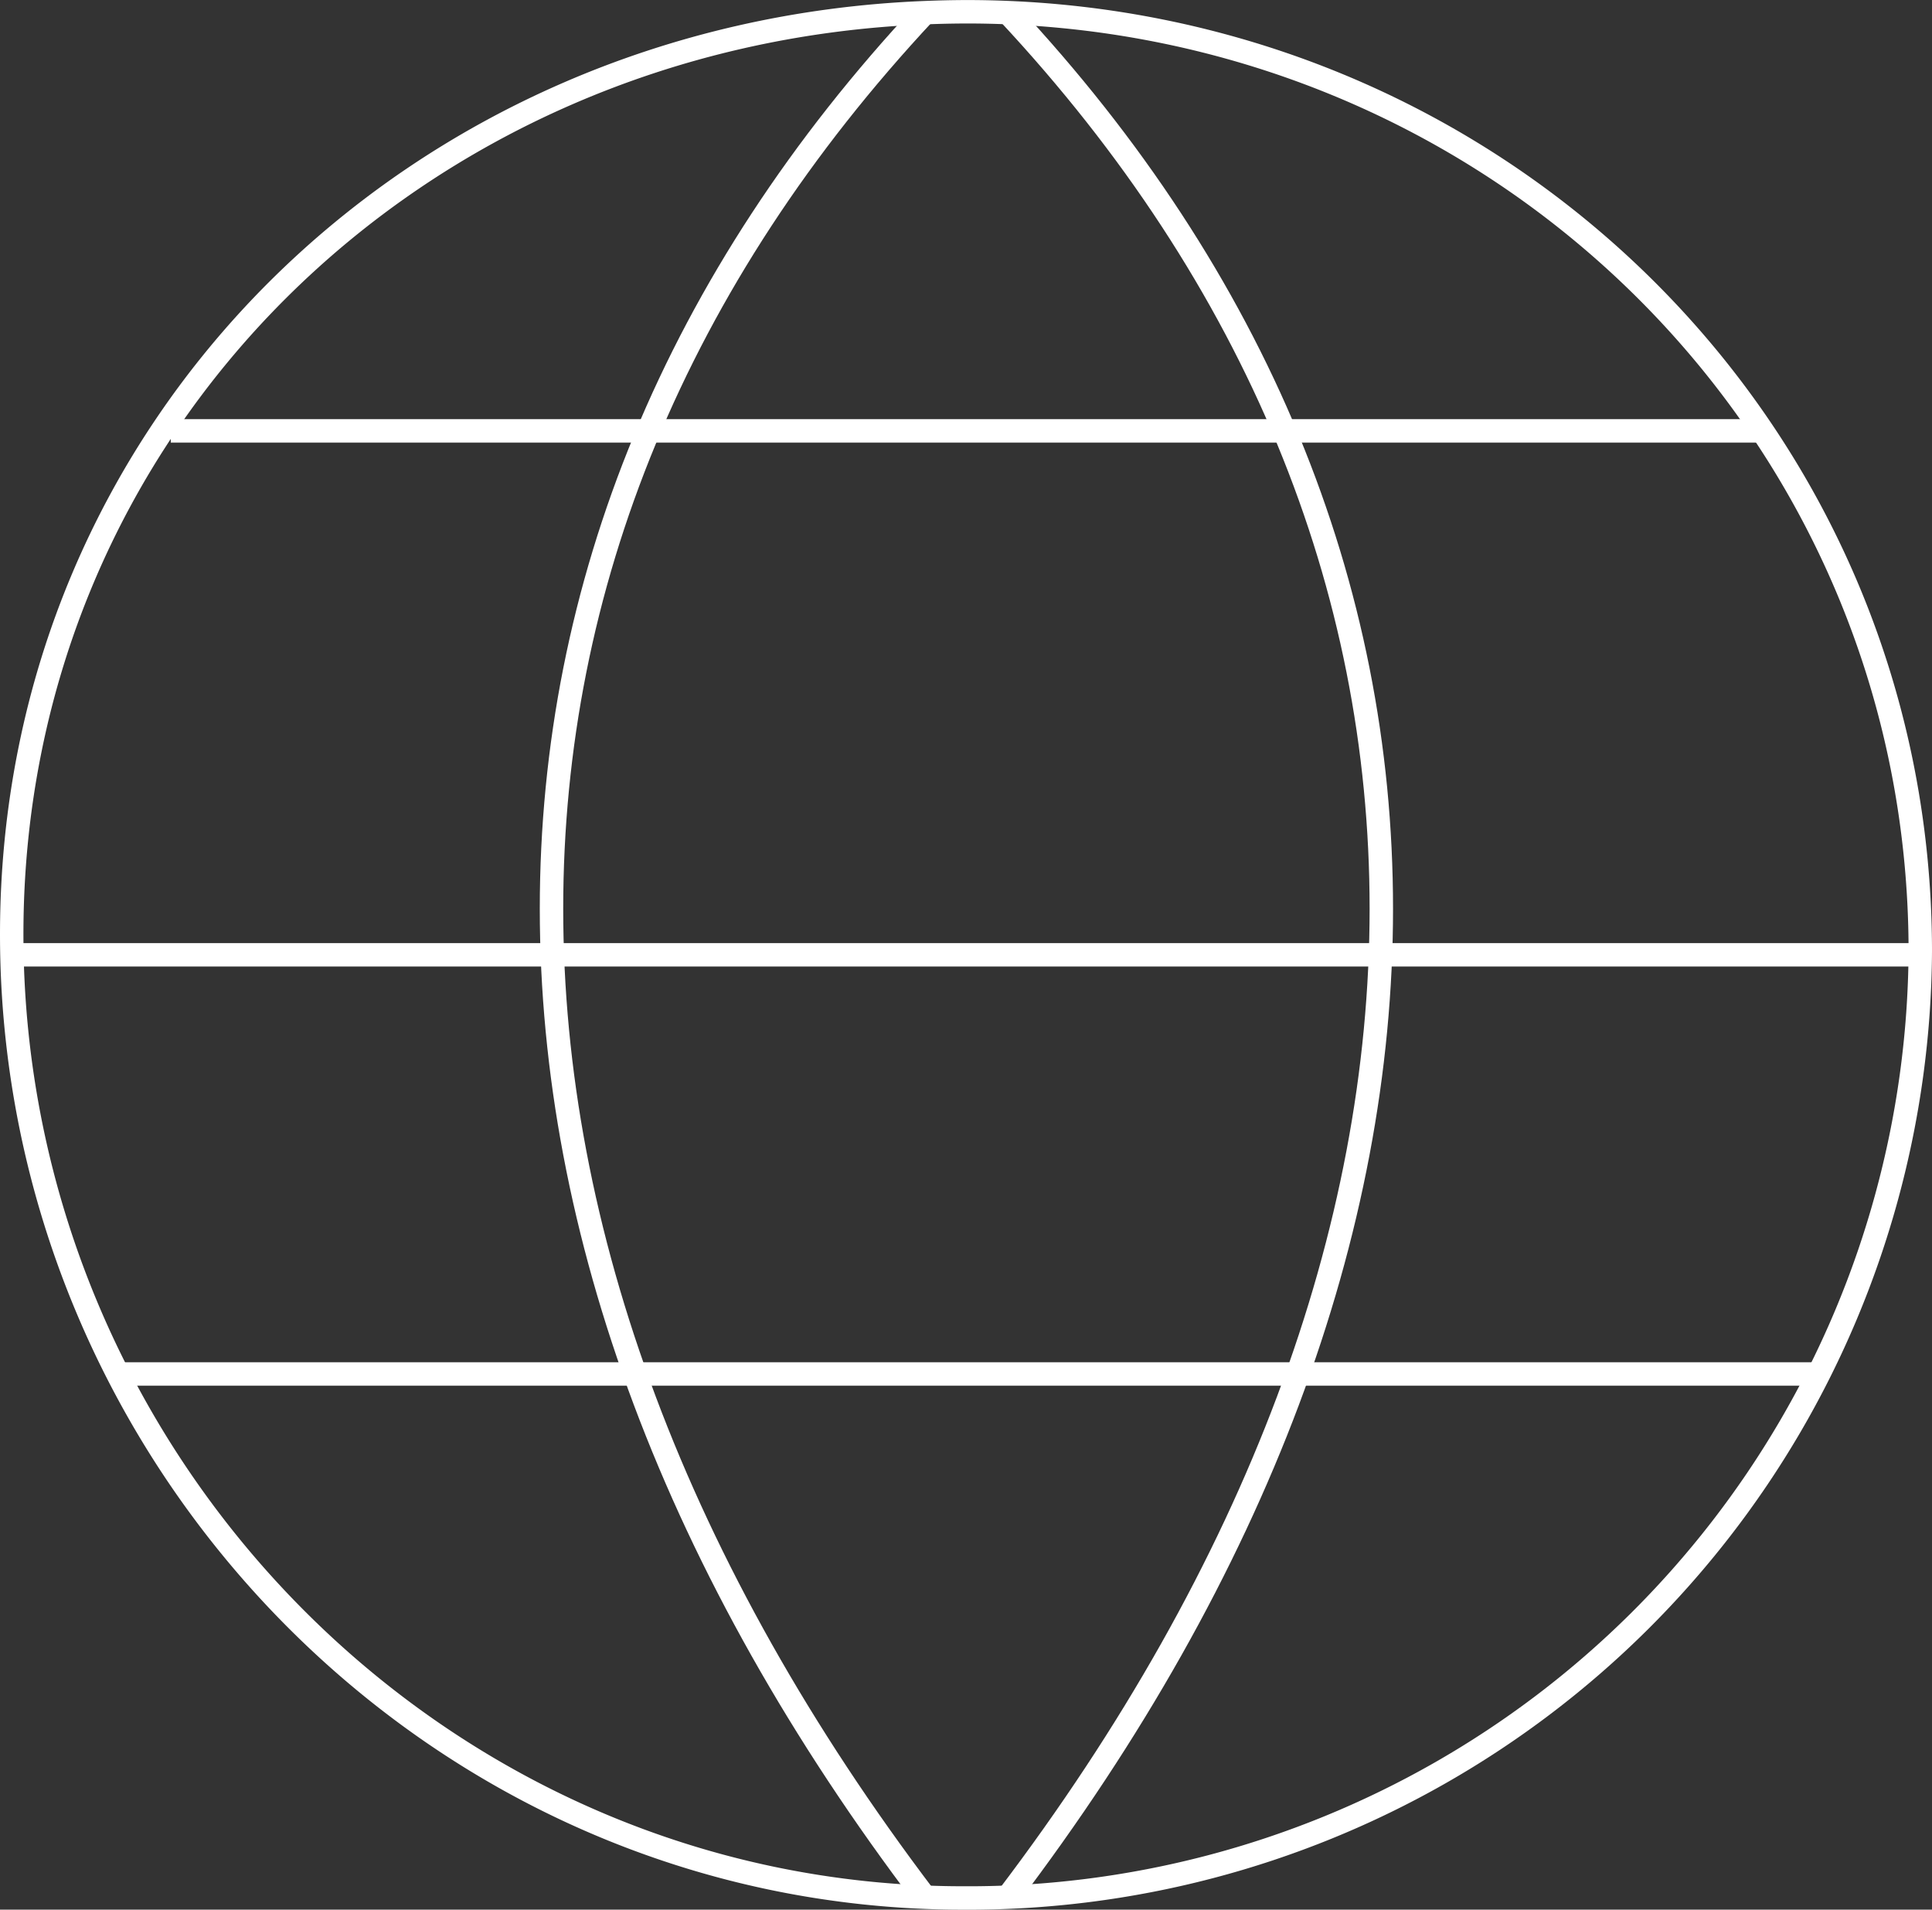 <svg xmlns="http://www.w3.org/2000/svg" width="82.472" height="81.5"><rect width="100%" height="100%" fill="#333333" stroke="none"/><g data-name="Groupe 69"><g fill="none" stroke="#fff" stroke-linejoin="round" data-name="Groupe 70"><path d="M81.972 40.602a40.629 40.629 0 0 1-40.851 40.4C18.561 81.002.5 62.191.5 39.874.5 18.151 17.747 1.41 39.486.541a46.928 46.928 0 0 1 1.768-.039C63.815.5 81.972 18.288 81.972 40.602Z" data-name="Tracé 69"/><path d="M39.481.539c-21.252 22.746-21.252 52.426 0 80.431" data-name="Tracé 70"/><path d="M43.026.539c21.252 22.746 21.252 52.418 0 80.417" data-name="Tracé 71"/><path d="M5.035 58.639H77.68" data-name="Ligne 77"/><path d="M7.29 18.389h67.894" data-name="Ligne 78"/><path d="M.5 40.75h81.472" data-name="Ligne 79"/></g></g></svg>